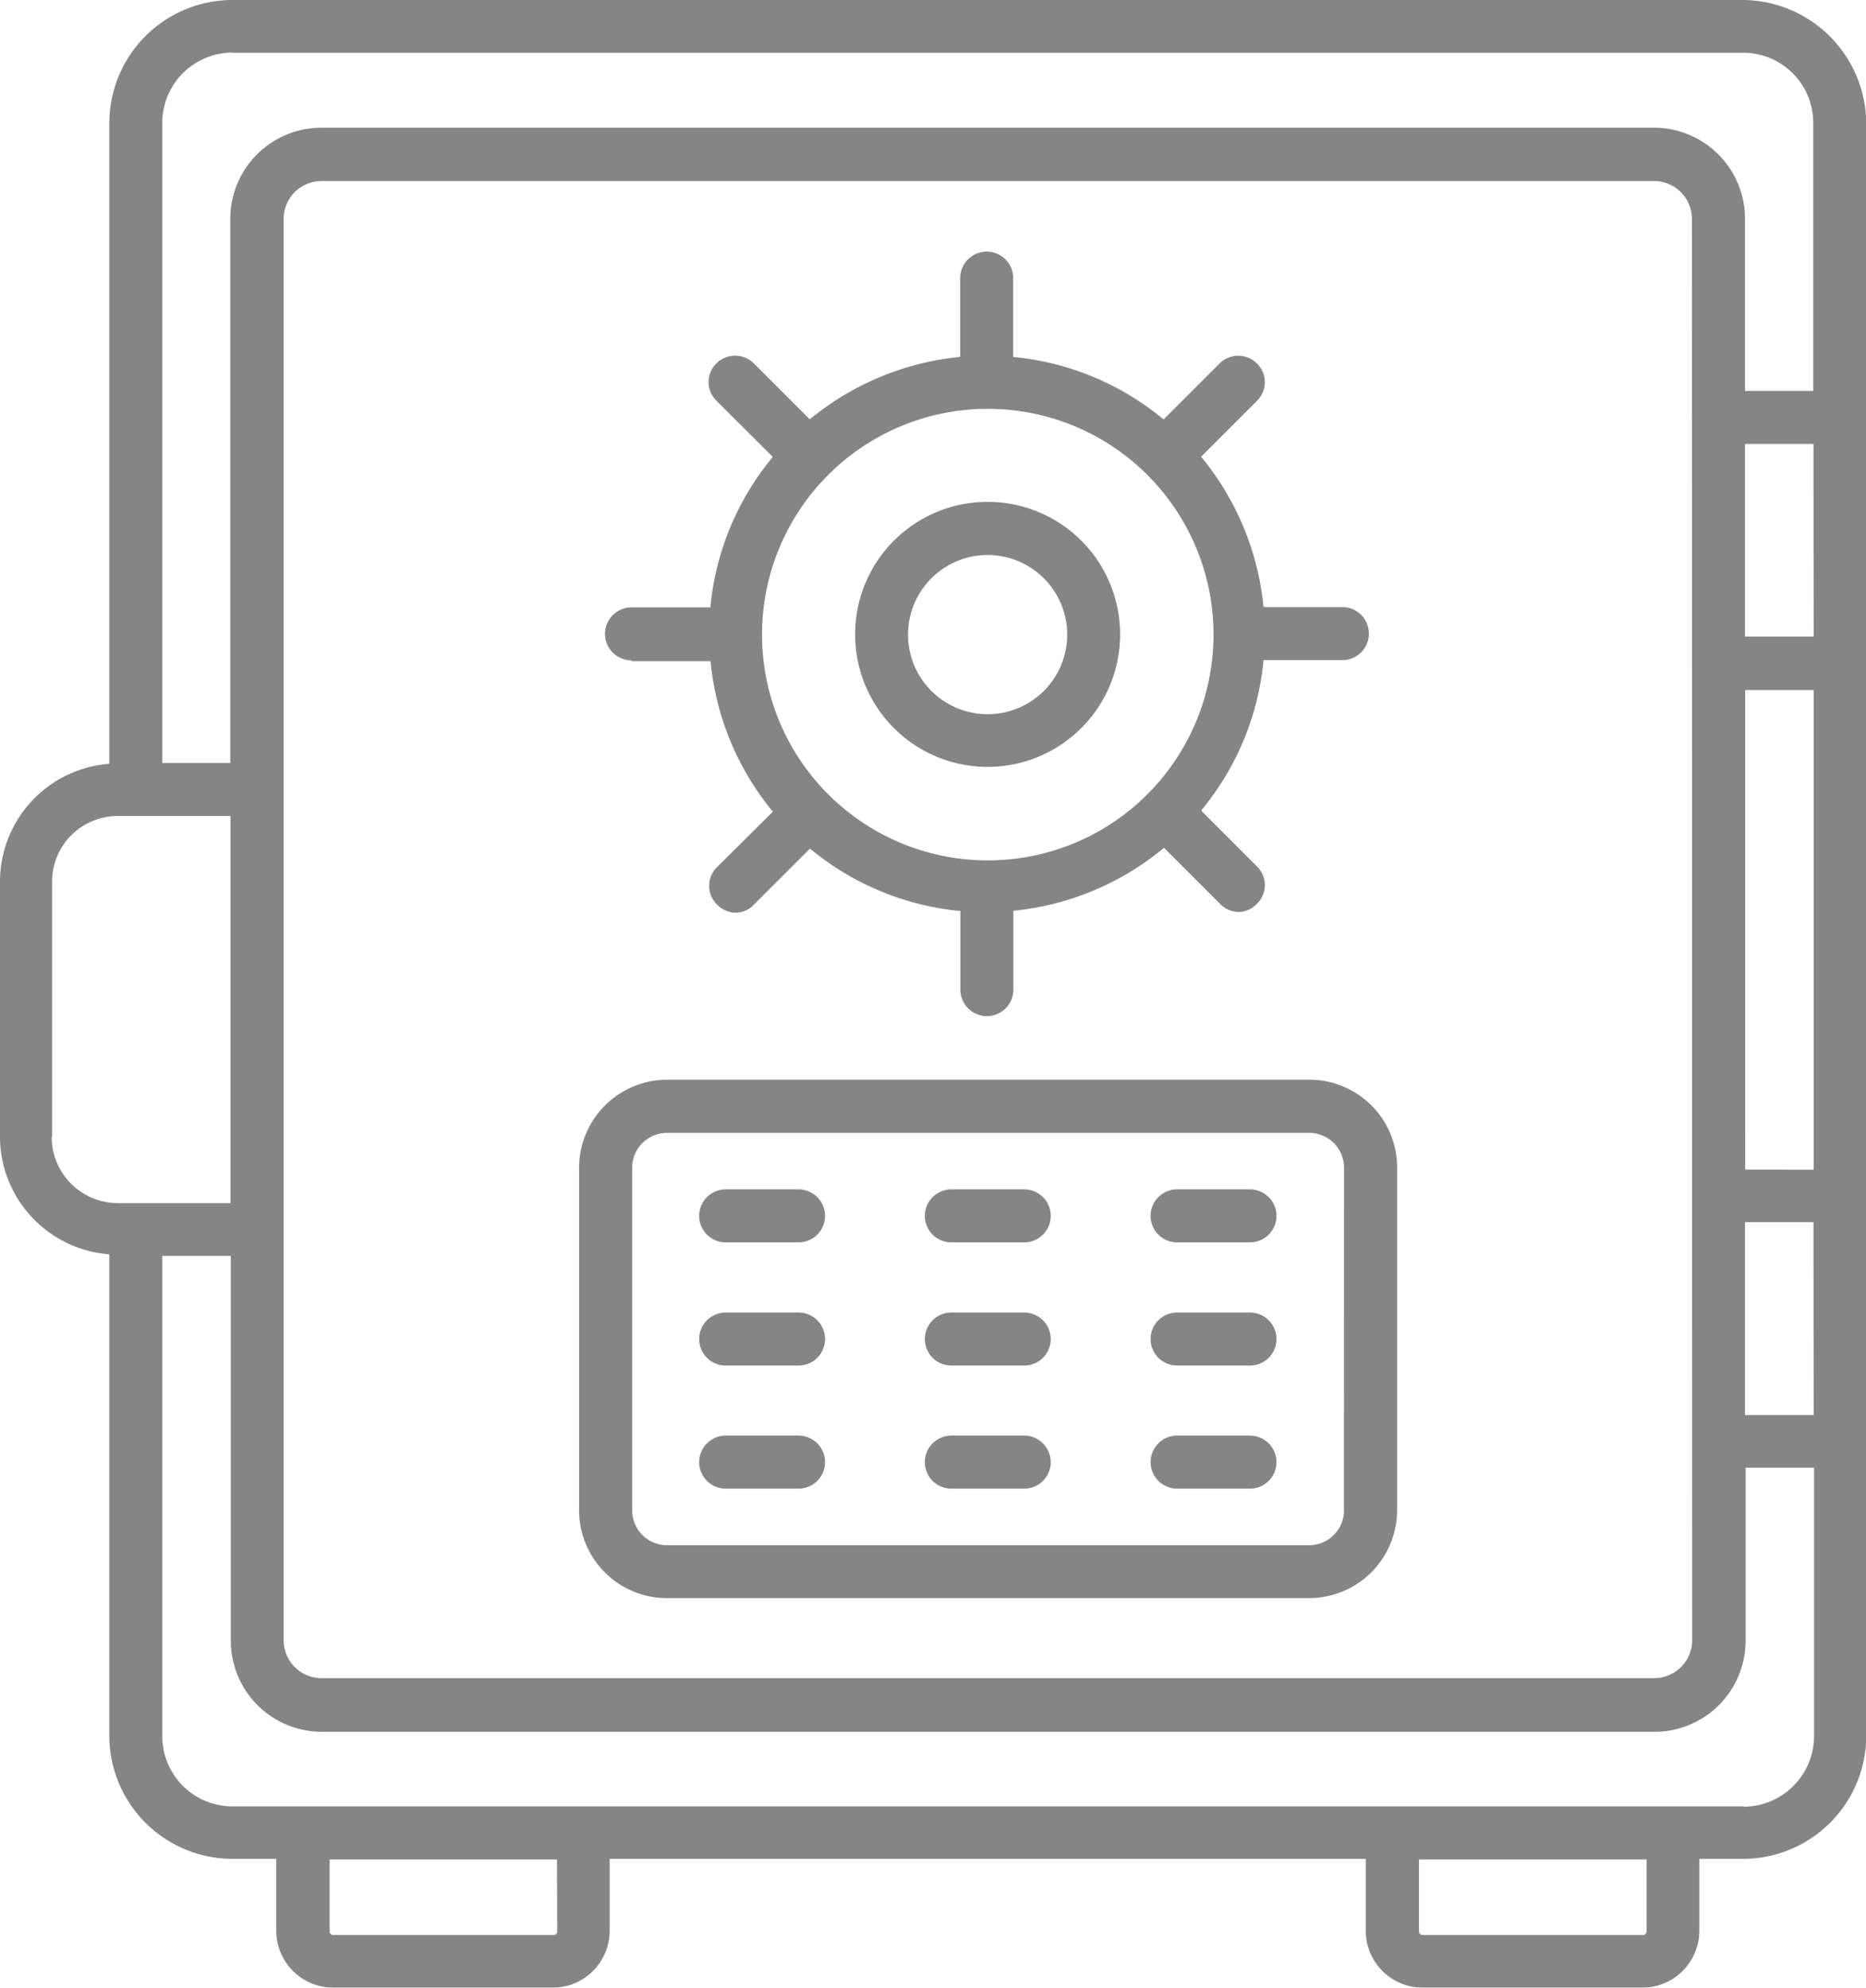 <svg xmlns="http://www.w3.org/2000/svg" width="22.533" height="24" viewBox="0 0 22.533 24">
  <g id="safe" transform="translate(-3.435 -1.52)" opacity="0.602">
    <path id="Path_32663" data-name="Path 32663" d="M24.485,1.52H6.241A1.489,1.489,0,0,0,4.755,3.006v7.736a1.427,1.427,0,0,0-1.32,1.421v3.08a1.427,1.427,0,0,0,1.32,1.421v5.813a1.489,1.489,0,0,0,1.486,1.486h.53v.868a.688.688,0,0,0,.687.687h2.652a.688.688,0,0,0,.687-.687v-.868h9.13v.868a.688.688,0,0,0,.687.687h2.654a.688.688,0,0,0,.687-.687v-.868h.53a1.489,1.489,0,0,0,1.486-1.486V3.006A1.5,1.5,0,0,0,24.487,1.52Zm.851,17.085h-.829V16.276h.827Zm0-9.4h-.829V6.88h.827ZM23.869,21.325a.458.458,0,0,1-.456.456H7.316a.458.458,0,0,1-.456-.456V4.162a.458.458,0,0,1,.456-.456H23.41a.458.458,0,0,1,.456.456Zm.64-5.684V9.852h.827v5.79ZM6.241,2.157H24.485A.846.846,0,0,1,25.331,3V6.24h-.824V4.162a1.1,1.1,0,0,0-1.1-1.1H7.316a1.1,1.1,0,0,0-1.1,1.1v6.57H5.395V3.006a.848.848,0,0,1,.846-.851ZM4.064,15.246v-3.08a.792.792,0,0,1,.794-.794h1.36v4.674H4.851a.8.8,0,0,1-.792-.8Zm6.1,9.592a.044.044,0,0,1-.045.045H7.46a.044.044,0,0,1-.045-.045V23.97h2.746Zm13.155,0a.044.044,0,0,1-.045.045H20.615a.044.044,0,0,1-.045-.045V23.97h2.749Zm1.174-1.509H6.241a.846.846,0,0,1-.846-.846v-5.8h.827v4.646a1.1,1.1,0,0,0,1.1,1.1H23.414a1.1,1.1,0,0,0,1.1-1.1V19.24h.827v3.242a.854.854,0,0,1-.854.851Z" fill="rgba(29,29,29,0.89)"/>
    <path id="Path_32664" data-name="Path 32664" d="M32.146,20.624a1.6,1.6,0,1,0-1.6-1.6,1.6,1.6,0,0,0,1.6,1.6Zm0-2.558a.961.961,0,1,1-.961.961.961.961,0,0,1,.961-.961Z" transform="translate(-16.785 -9.845)" fill="rgba(29,29,29,0.89)"/>
    <path id="Path_32665" data-name="Path 32665" d="M22.94,14.435h.952a3.352,3.352,0,0,0,.753,1.817l-.675.67a.315.315,0,0,0,0,.45.324.324,0,0,0,.224.1.308.308,0,0,0,.224-.1l.675-.675a3.324,3.324,0,0,0,1.816.754V18.4a.32.32,0,1,0,.64,0v-.952a3.352,3.352,0,0,0,1.819-.76l.675.675a.324.324,0,0,0,.224.1.308.308,0,0,0,.224-.1.315.315,0,0,0,0-.45l-.675-.675a3.324,3.324,0,0,0,.754-1.816h.952a.32.32,0,0,0,0-.64h-.952a3.364,3.364,0,0,0-.754-1.816l.675-.675a.315.315,0,0,0,0-.45.32.32,0,0,0-.453,0l-.675.675a3.324,3.324,0,0,0-1.816-.754V9.81a.32.32,0,1,0-.64,0v.951a3.364,3.364,0,0,0-1.816.754l-.675-.675a.32.32,0,0,0-.453,0,.315.315,0,0,0,0,.45l.681.679a3.324,3.324,0,0,0-.754,1.816h-.952a.32.32,0,0,0,0,.64Zm4.3-3.047a2.726,2.726,0,1,1-2.726,2.726A2.726,2.726,0,0,1,27.24,11.388Z" transform="translate(-11.877 -4.932)" fill="rgba(29,29,29,0.89)"/>
    <path id="Path_32666" data-name="Path 32666" d="M30.606,35.72H22.851a1.064,1.064,0,0,0-1.061,1.061v4.137a1.061,1.061,0,0,0,1.061,1.061h7.756a1.064,1.064,0,0,0,1.061-1.061V36.784a1.059,1.059,0,0,0-1.061-1.064Zm.42,5.2a.42.42,0,0,1-.42.42H22.851a.42.42,0,0,1-.42-.42V36.782a.42.42,0,0,1,.42-.42h7.756a.42.42,0,0,1,.42.42Z" transform="translate(-11.362 -21.164)" fill="rgba(29,29,29,0.89)"/>
    <path id="Path_32667" data-name="Path 32667" d="M26.8,39.19h-.88a.32.32,0,1,0,0,.64h.88a.32.32,0,0,0,0-.64Z" transform="translate(-13.722 -23.31)" fill="rgba(29,29,29,0.89)"/>
    <path id="Path_32668" data-name="Path 32668" d="M26.8,43.09h-.88a.32.32,0,1,0,0,.64h.88a.32.32,0,0,0,0-.64Z" transform="translate(-13.722 -25.723)" fill="rgba(29,29,29,0.89)"/>
    <path id="Path_32669" data-name="Path 32669" d="M26.8,46.99h-.88a.32.32,0,1,0,0,.64h.88a.32.32,0,0,0,0-.64Z" transform="translate(-13.722 -28.137)" fill="rgba(29,29,29,0.89)"/>
    <path id="Path_32670" data-name="Path 32670" d="M33.948,39.19h-.88a.32.32,0,1,0,0,.64h.88a.32.32,0,1,0,0-.64Z" transform="translate(-18.145 -23.31)" fill="rgba(29,29,29,0.89)"/>
    <path id="Path_32671" data-name="Path 32671" d="M33.948,43.09h-.88a.32.32,0,1,0,0,.64h.88a.32.32,0,1,0,0-.64Z" transform="translate(-18.145 -25.723)" fill="rgba(29,29,29,0.89)"/>
    <path id="Path_32672" data-name="Path 32672" d="M33.948,46.99h-.88a.32.32,0,1,0,0,.64h.88a.32.32,0,1,0,0-.64Z" transform="translate(-18.145 -28.137)" fill="rgba(29,29,29,0.89)"/>
    <path id="Path_32673" data-name="Path 32673" d="M41.1,39.19h-.88a.32.32,0,0,0,0,.64h.88a.32.32,0,0,0,0-.64Z" transform="translate(-22.571 -23.31)" fill="rgba(29,29,29,0.89)"/>
    <path id="Path_32674" data-name="Path 32674" d="M41.1,43.09h-.88a.32.32,0,0,0,0,.64h.88a.32.32,0,0,0,0-.64Z" transform="translate(-22.571 -25.723)" fill="rgba(29,29,29,0.89)"/>
    <path id="Path_32675" data-name="Path 32675" d="M41.1,46.99h-.88a.32.32,0,1,0,0,.64h.88a.32.32,0,0,0,0-.64Z" transform="translate(-22.571 -28.137)" fill="rgba(29,29,29,0.89)"/>
  </g>
</svg>
